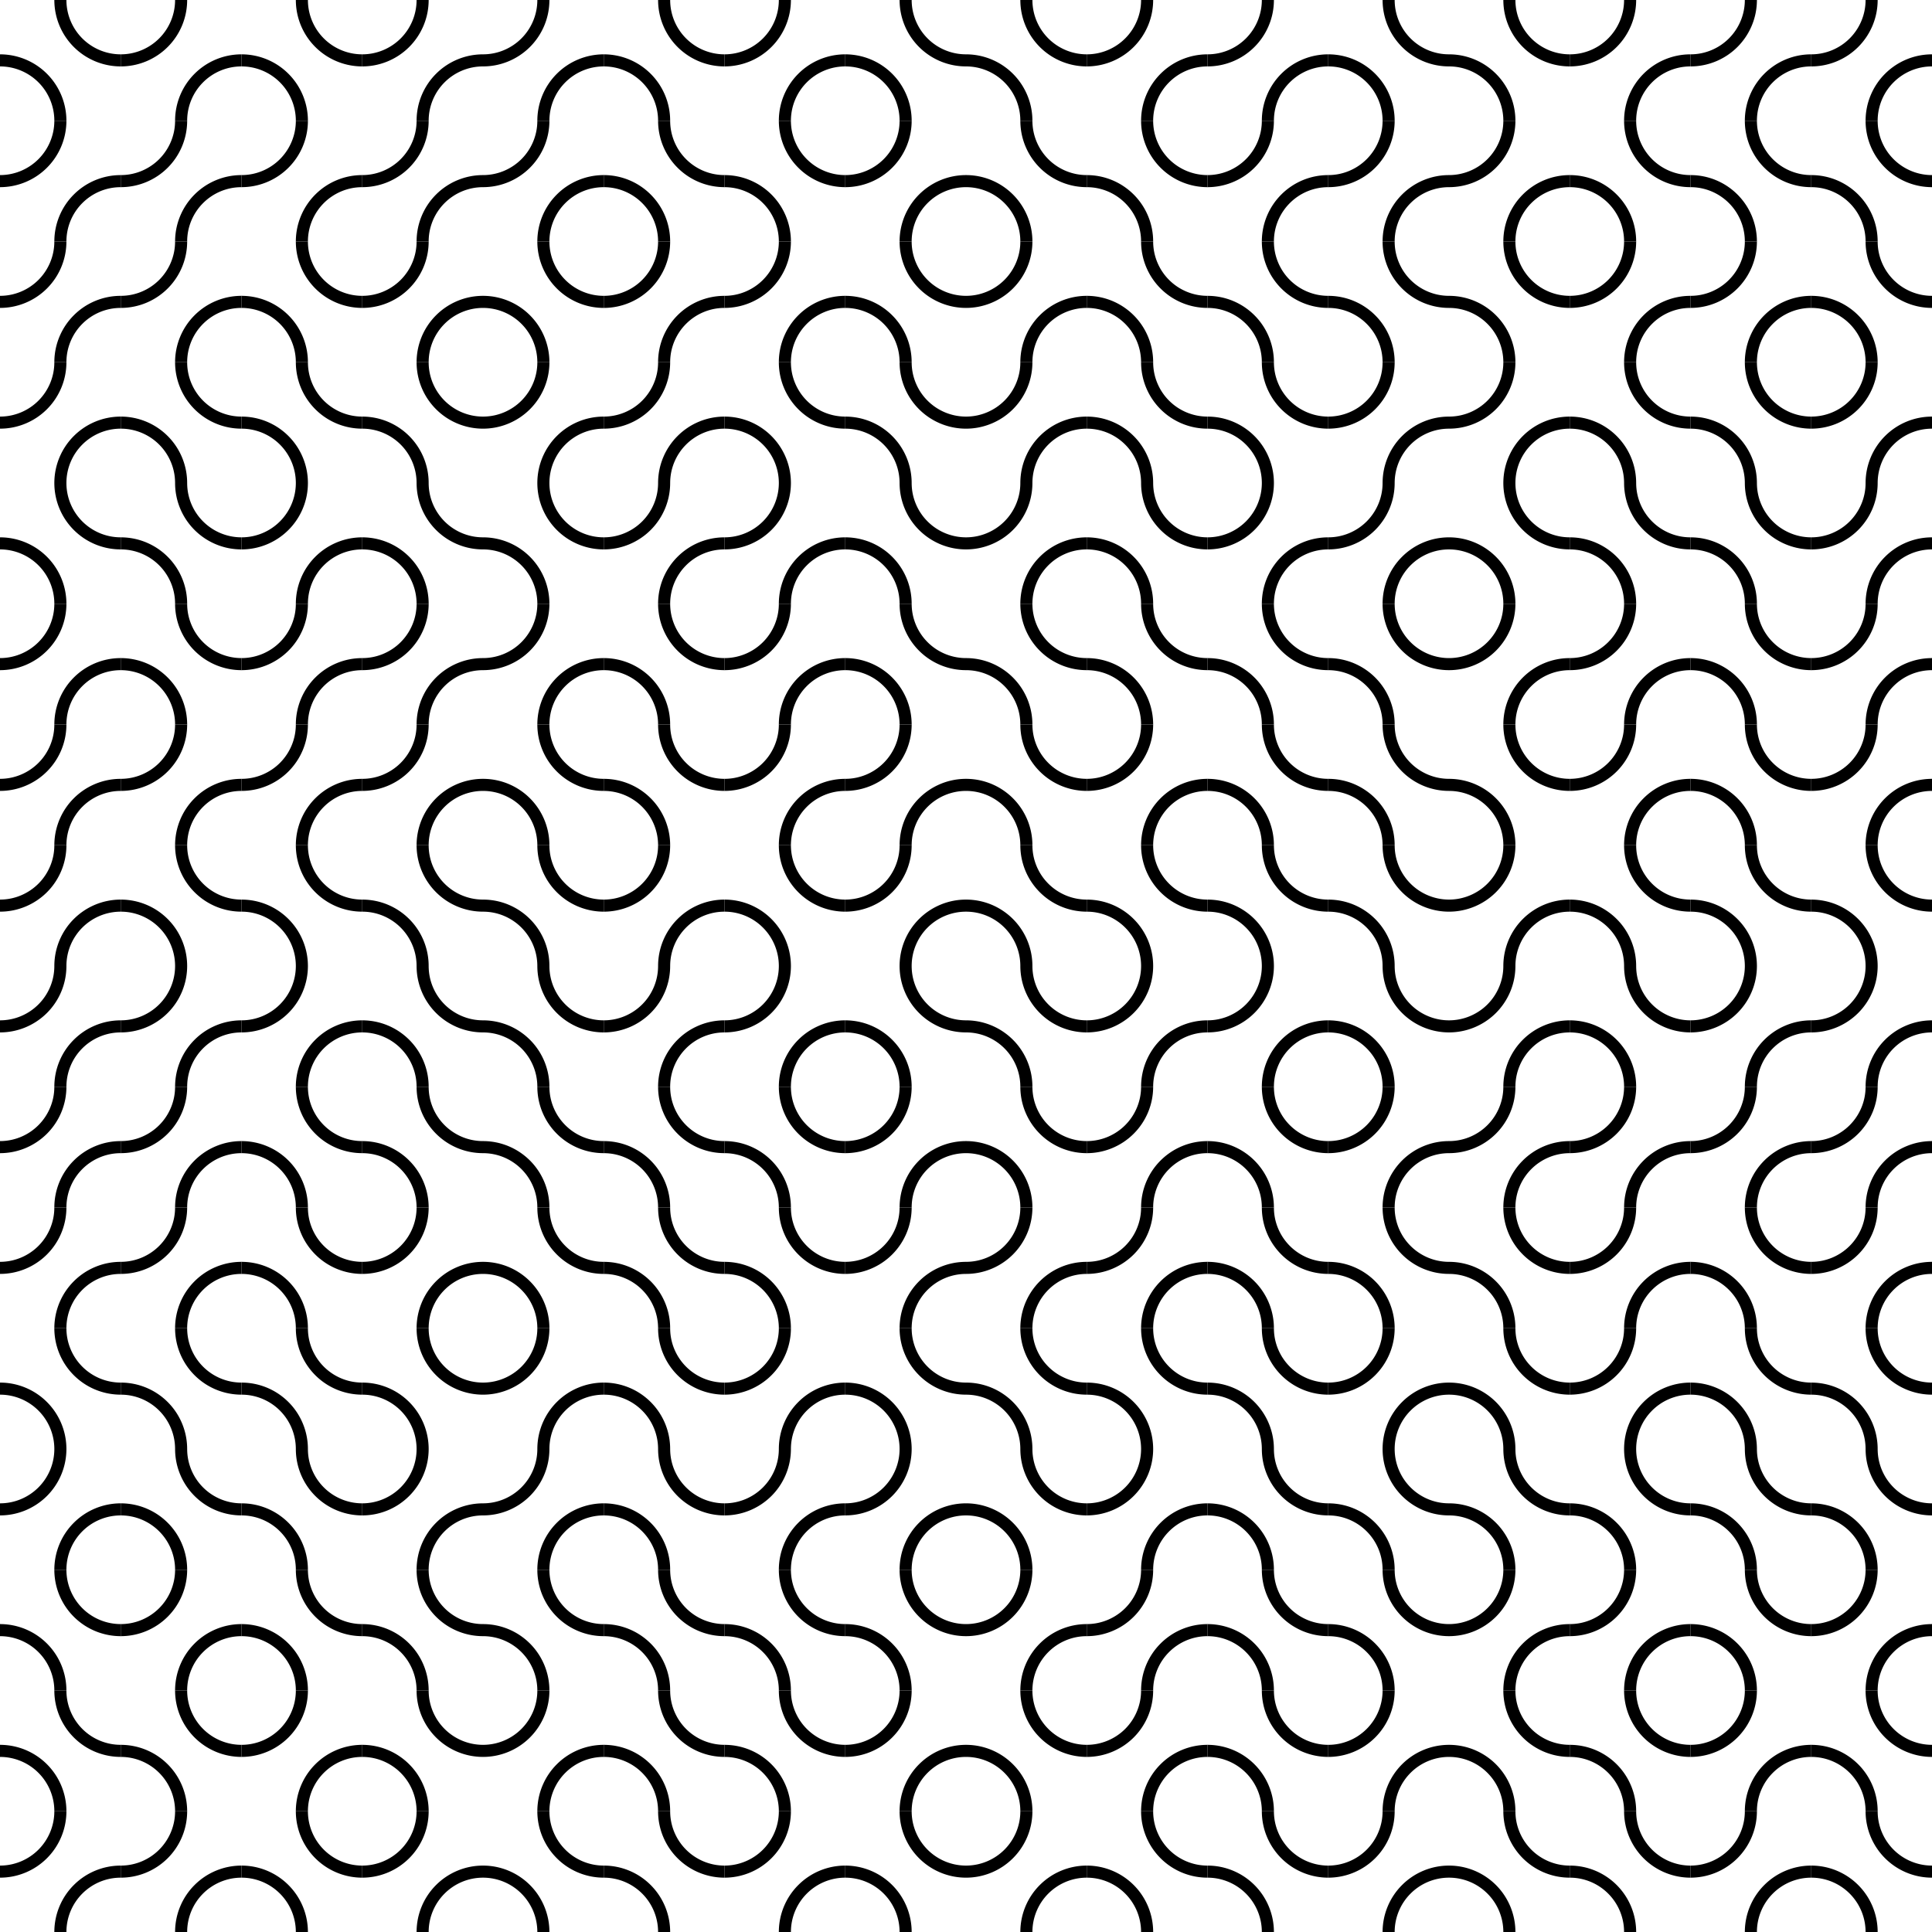 <?xml version="1.0" encoding="UTF-8" standalone="no"?>
<svg
	xmlns:svg="http://www.w3.org/2000/svg"
	xmlns="http://www.w3.org/2000/svg"
	xmlns:xlink="http://www.w3.org/1999/xlink"
	version="1.0"
	width="640"
	height="640">
	<defs>
		<path id="C01"
			d="M 0,-20 A 20,20 0 0 0 20,0 M -20,0 A 20,20 0 0 1 0,20"
			style="fill:none;stroke:#000000;stroke-width:4;stroke-linecap:butt" />
		<path id="C02"
			d="M 0,-20 A 20,20 0 0 1 -20,0 M 20,0 A 20,20 0 0 0 0,20"
			style="fill:none;stroke:#000000;stroke-width:4;stroke-linecap:butt" />
	</defs>
	<g id="Tiling">
		<use xlink:href="#C01"	transform="translate(20,20)" />
		<use xlink:href="#C01"	transform="translate(100,20)" />
		<use xlink:href="#C01"	transform="translate(220,20)" />
		<use xlink:href="#C01"	transform="translate(300,20)" />
		<use xlink:href="#C01"	transform="translate(340,20)" />
		<use xlink:href="#C01"	transform="translate(460,20)" />
		<use xlink:href="#C01"	transform="translate(500,20)" />
		<use xlink:href="#C01"	transform="translate(220,60)" />
		<use xlink:href="#C01"	transform="translate(260,60)" />
		<use xlink:href="#C01"	transform="translate(340,60)" />
		<use xlink:href="#C01"	transform="translate(380,60)" />
		<use xlink:href="#C01"	transform="translate(540,60)" />
		<use xlink:href="#C01"	transform="translate(580,60)" />
		<use xlink:href="#C01"	transform="translate(620,60)" />
		<use xlink:href="#C01"	transform="translate(100,100)" />
		<use xlink:href="#C01"	transform="translate(180,100)" />
		<use xlink:href="#C01"	transform="translate(300,100)" />
		<use xlink:href="#C01"	transform="translate(380,100)" />
		<use xlink:href="#C01"	transform="translate(420,100)" />
		<use xlink:href="#C01"	transform="translate(460,100)" />
		<use xlink:href="#C01"	transform="translate(500,100)" />
		<use xlink:href="#C01"	transform="translate(620,100)" />
		<use xlink:href="#C01"	transform="translate(60,140)" />
		<use xlink:href="#C01"	transform="translate(100,140)" />
		<use xlink:href="#C01"	transform="translate(140,140)" />
		<use xlink:href="#C01"	transform="translate(260,140)" />
		<use xlink:href="#C01"	transform="translate(300,140)" />
		<use xlink:href="#C01"	transform="translate(380,140)" />
		<use xlink:href="#C01"	transform="translate(420,140)" />
		<use xlink:href="#C01"	transform="translate(540,140)" />
		<use xlink:href="#C01"	transform="translate(580,140)" />
		<use xlink:href="#C01"	transform="translate(20,180)" />
		<use xlink:href="#C01"	transform="translate(60,180)" />
		<use xlink:href="#C01"	transform="translate(140,180)" />
		<use xlink:href="#C01"	transform="translate(180,180)" />
		<use xlink:href="#C01"	transform="translate(300,180)" />
		<use xlink:href="#C01"	transform="translate(380,180)" />
		<use xlink:href="#C01"	transform="translate(500,180)" />
		<use xlink:href="#C01"	transform="translate(540,180)" />
		<use xlink:href="#C01"	transform="translate(580,180)" />
		<use xlink:href="#C01"	transform="translate(60,220)" />
		<use xlink:href="#C01"	transform="translate(220,220)" />
		<use xlink:href="#C01"	transform="translate(300,220)" />
		<use xlink:href="#C01"	transform="translate(340,220)" />
		<use xlink:href="#C01"	transform="translate(380,220)" />
		<use xlink:href="#C01"	transform="translate(420,220)" />
		<use xlink:href="#C01"	transform="translate(460,220)" />
		<use xlink:href="#C01"	transform="translate(580,220)" />
		<use xlink:href="#C01"	transform="translate(180,260)" />
		<use xlink:href="#C01"	transform="translate(220,260)" />
		<use xlink:href="#C01"	transform="translate(340,260)" />
		<use xlink:href="#C01"	transform="translate(420,260)" />
		<use xlink:href="#C01"	transform="translate(460,260)" />
		<use xlink:href="#C01"	transform="translate(500,260)" />
		<use xlink:href="#C01"	transform="translate(580,260)" />
		<use xlink:href="#C01"	transform="translate(60,300)" />
		<use xlink:href="#C01"	transform="translate(100,300)" />
		<use xlink:href="#C01"	transform="translate(140,300)" />
		<use xlink:href="#C01"	transform="translate(180,300)" />
		<use xlink:href="#C01"	transform="translate(260,300)" />
		<use xlink:href="#C01"	transform="translate(340,300)" />
		<use xlink:href="#C01"	transform="translate(380,300)" />
		<use xlink:href="#C01"	transform="translate(420,300)" />
		<use xlink:href="#C01"	transform="translate(460,300)" />
		<use xlink:href="#C01"	transform="translate(540,300)" />
		<use xlink:href="#C01"	transform="translate(580,300)" />
		<use xlink:href="#C01"	transform="translate(620,300)" />
		<use xlink:href="#C01"	transform="translate(140,340)" />
		<use xlink:href="#C01"	transform="translate(180,340)" />
		<use xlink:href="#C01"	transform="translate(300,340)" />
		<use xlink:href="#C01"	transform="translate(340,340)" />
		<use xlink:href="#C01"	transform="translate(460,340)" />
		<use xlink:href="#C01"	transform="translate(540,340)" />
		<use xlink:href="#C01"	transform="translate(100,380)" />
		<use xlink:href="#C01"	transform="translate(140,380)" />
		<use xlink:href="#C01"	transform="translate(180,380)" />
		<use xlink:href="#C01"	transform="translate(220,380)" />
		<use xlink:href="#C01"	transform="translate(260,380)" />
		<use xlink:href="#C01"	transform="translate(340,380)" />
		<use xlink:href="#C01"	transform="translate(420,380)" />
		<use xlink:href="#C01"	transform="translate(100,420)" />
		<use xlink:href="#C01"	transform="translate(180,420)" />
		<use xlink:href="#C01"	transform="translate(220,420)" />
		<use xlink:href="#C01"	transform="translate(260,420)" />
		<use xlink:href="#C01"	transform="translate(420,420)" />
		<use xlink:href="#C01"	transform="translate(460,420)" />
		<use xlink:href="#C01"	transform="translate(500,420)" />
		<use xlink:href="#C01"	transform="translate(580,420)" />
		<use xlink:href="#C01"	transform="translate(20,460)" />
		<use xlink:href="#C01"	transform="translate(60,460)" />
		<use xlink:href="#C01"	transform="translate(100,460)" />
		<use xlink:href="#C01"	transform="translate(140,460)" />
		<use xlink:href="#C01"	transform="translate(220,460)" />
		<use xlink:href="#C01"	transform="translate(300,460)" />
		<use xlink:href="#C01"	transform="translate(340,460)" />
		<use xlink:href="#C01"	transform="translate(380,460)" />
		<use xlink:href="#C01"	transform="translate(420,460)" />
		<use xlink:href="#C01"	transform="translate(500,460)" />
		<use xlink:href="#C01"	transform="translate(580,460)" />
		<use xlink:href="#C01"	transform="translate(620,460)" />
		<use xlink:href="#C01"	transform="translate(60,500)" />
		<use xlink:href="#C01"	transform="translate(100,500)" />
		<use xlink:href="#C01"	transform="translate(220,500)" />
		<use xlink:href="#C01"	transform="translate(340,500)" />
		<use xlink:href="#C01"	transform="translate(420,500)" />
		<use xlink:href="#C01"	transform="translate(460,500)" />
		<use xlink:href="#C01"	transform="translate(500,500)" />
		<use xlink:href="#C01"	transform="translate(540,500)" />
		<use xlink:href="#C01"	transform="translate(580,500)" />
		<use xlink:href="#C01"	transform="translate(620,500)" />
		<use xlink:href="#C01"	transform="translate(20,540)" />
		<use xlink:href="#C01"	transform="translate(100,540)" />
		<use xlink:href="#C01"	transform="translate(140,540)" />
		<use xlink:href="#C01"	transform="translate(180,540)" />
		<use xlink:href="#C01"	transform="translate(220,540)" />
		<use xlink:href="#C01"	transform="translate(260,540)" />
		<use xlink:href="#C01"	transform="translate(300,540)" />
		<use xlink:href="#C01"	transform="translate(420,540)" />
		<use xlink:href="#C01"	transform="translate(460,540)" />
		<use xlink:href="#C01"	transform="translate(580,540)" />
		<use xlink:href="#C01"	transform="translate(20,580)" />
		<use xlink:href="#C01"	transform="translate(60,580)" />
		<use xlink:href="#C01"	transform="translate(140,580)" />
		<use xlink:href="#C01"	transform="translate(220,580)" />
		<use xlink:href="#C01"	transform="translate(260,580)" />
		<use xlink:href="#C01"	transform="translate(340,580)" />
		<use xlink:href="#C01"	transform="translate(420,580)" />
		<use xlink:href="#C01"	transform="translate(500,580)" />
		<use xlink:href="#C01"	transform="translate(540,580)" />
		<use xlink:href="#C01"	transform="translate(620,580)" />
		<use xlink:href="#C01"	transform="translate(100,620)" />
		<use xlink:href="#C01"	transform="translate(180,620)" />
		<use xlink:href="#C01"	transform="translate(220,620)" />
		<use xlink:href="#C01"	transform="translate(300,620)" />
		<use xlink:href="#C01"	transform="translate(380,620)" />
		<use xlink:href="#C01"	transform="translate(420,620)" />
		<use xlink:href="#C01"	transform="translate(500,620)" />
		<use xlink:href="#C01"	transform="translate(540,620)" />
		<use xlink:href="#C01"	transform="translate(620,620)" />
		<use xlink:href="#C02"	transform="translate(60,20)" />
		<use xlink:href="#C02"	transform="translate(140,20)" />
		<use xlink:href="#C02"	transform="translate(180,20)" />
		<use xlink:href="#C02"	transform="translate(260,20)" />
		<use xlink:href="#C02"	transform="translate(380,20)" />
		<use xlink:href="#C02"	transform="translate(420,20)" />
		<use xlink:href="#C02"	transform="translate(540,20)" />
		<use xlink:href="#C02"	transform="translate(580,20)" />
		<use xlink:href="#C02"	transform="translate(620,20)" />
		<use xlink:href="#C02"	transform="translate(20,60)" />
		<use xlink:href="#C02"	transform="translate(60,60)" />
		<use xlink:href="#C02"	transform="translate(100,60)" />
		<use xlink:href="#C02"	transform="translate(140,60)" />
		<use xlink:href="#C02"	transform="translate(180,60)" />
		<use xlink:href="#C02"	transform="translate(300,60)" />
		<use xlink:href="#C02"	transform="translate(420,60)" />
		<use xlink:href="#C02"	transform="translate(460,60)" />
		<use xlink:href="#C02"	transform="translate(500,60)" />
		<use xlink:href="#C02"	transform="translate(20,100)" />
		<use xlink:href="#C02"	transform="translate(60,100)" />
		<use xlink:href="#C02"	transform="translate(140,100)" />
		<use xlink:href="#C02"	transform="translate(220,100)" />
		<use xlink:href="#C02"	transform="translate(260,100)" />
		<use xlink:href="#C02"	transform="translate(340,100)" />
		<use xlink:href="#C02"	transform="translate(540,100)" />
		<use xlink:href="#C02"	transform="translate(580,100)" />
		<use xlink:href="#C02"	transform="translate(20,140)" />
		<use xlink:href="#C02"	transform="translate(180,140)" />
		<use xlink:href="#C02"	transform="translate(220,140)" />
		<use xlink:href="#C02"	transform="translate(340,140)" />
		<use xlink:href="#C02"	transform="translate(460,140)" />
		<use xlink:href="#C02"	transform="translate(500,140)" />
		<use xlink:href="#C02"	transform="translate(620,140)" />
		<use xlink:href="#C02"	transform="translate(100,180)" />
		<use xlink:href="#C02"	transform="translate(220,180)" />
		<use xlink:href="#C02"	transform="translate(260,180)" />
		<use xlink:href="#C02"	transform="translate(340,180)" />
		<use xlink:href="#C02"	transform="translate(420,180)" />
		<use xlink:href="#C02"	transform="translate(460,180)" />
		<use xlink:href="#C02"	transform="translate(620,180)" />
		<use xlink:href="#C02"	transform="translate(20,220)" />
		<use xlink:href="#C02"	transform="translate(100,220)" />
		<use xlink:href="#C02"	transform="translate(140,220)" />
		<use xlink:href="#C02"	transform="translate(180,220)" />
		<use xlink:href="#C02"	transform="translate(260,220)" />
		<use xlink:href="#C02"	transform="translate(500,220)" />
		<use xlink:href="#C02"	transform="translate(540,220)" />
		<use xlink:href="#C02"	transform="translate(620,220)" />
		<use xlink:href="#C02"	transform="translate(20,260)" />
		<use xlink:href="#C02"	transform="translate(60,260)" />
		<use xlink:href="#C02"	transform="translate(100,260)" />
		<use xlink:href="#C02"	transform="translate(140,260)" />
		<use xlink:href="#C02"	transform="translate(260,260)" />
		<use xlink:href="#C02"	transform="translate(300,260)" />
		<use xlink:href="#C02"	transform="translate(380,260)" />
		<use xlink:href="#C02"	transform="translate(540,260)" />
		<use xlink:href="#C02"	transform="translate(620,260)" />
		<use xlink:href="#C02"	transform="translate(20,300)" />
		<use xlink:href="#C02"	transform="translate(220,300)" />
		<use xlink:href="#C02"	transform="translate(300,300)" />
		<use xlink:href="#C02"	transform="translate(500,300)" />
		<use xlink:href="#C02"	transform="translate(20,340)" />
		<use xlink:href="#C02"	transform="translate(60,340)" />
		<use xlink:href="#C02"	transform="translate(100,340)" />
		<use xlink:href="#C02"	transform="translate(220,340)" />
		<use xlink:href="#C02"	transform="translate(260,340)" />
		<use xlink:href="#C02"	transform="translate(380,340)" />
		<use xlink:href="#C02"	transform="translate(420,340)" />
		<use xlink:href="#C02"	transform="translate(500,340)" />
		<use xlink:href="#C02"	transform="translate(580,340)" />
		<use xlink:href="#C02"	transform="translate(620,340)" />
		<use xlink:href="#C02"	transform="translate(20,380)" />
		<use xlink:href="#C02"	transform="translate(60,380)" />
		<use xlink:href="#C02"	transform="translate(300,380)" />
		<use xlink:href="#C02"	transform="translate(380,380)" />
		<use xlink:href="#C02"	transform="translate(460,380)" />
		<use xlink:href="#C02"	transform="translate(500,380)" />
		<use xlink:href="#C02"	transform="translate(540,380)" />
		<use xlink:href="#C02"	transform="translate(580,380)" />
		<use xlink:href="#C02"	transform="translate(620,380)" />
		<use xlink:href="#C02"	transform="translate(20,420)" />
		<use xlink:href="#C02"	transform="translate(60,420)" />
		<use xlink:href="#C02"	transform="translate(140,420)" />
		<use xlink:href="#C02"	transform="translate(300,420)" />
		<use xlink:href="#C02"	transform="translate(340,420)" />
		<use xlink:href="#C02"	transform="translate(380,420)" />
		<use xlink:href="#C02"	transform="translate(540,420)" />
		<use xlink:href="#C02"	transform="translate(620,420)" />
		<use xlink:href="#C02"	transform="translate(180,460)" />
		<use xlink:href="#C02"	transform="translate(260,460)" />
		<use xlink:href="#C02"	transform="translate(460,460)" />
		<use xlink:href="#C02"	transform="translate(540,460)" />
		<use xlink:href="#C02"	transform="translate(20,500)" />
		<use xlink:href="#C02"	transform="translate(140,500)" />
		<use xlink:href="#C02"	transform="translate(180,500)" />
		<use xlink:href="#C02"	transform="translate(260,500)" />
		<use xlink:href="#C02"	transform="translate(300,500)" />
		<use xlink:href="#C02"	transform="translate(380,500)" />
		<use xlink:href="#C02"	transform="translate(60,540)" />
		<use xlink:href="#C02"	transform="translate(340,540)" />
		<use xlink:href="#C02"	transform="translate(380,540)" />
		<use xlink:href="#C02"	transform="translate(500,540)" />
		<use xlink:href="#C02"	transform="translate(540,540)" />
		<use xlink:href="#C02"	transform="translate(620,540)" />
		<use xlink:href="#C02"	transform="translate(100,580)" />
		<use xlink:href="#C02"	transform="translate(180,580)" />
		<use xlink:href="#C02"	transform="translate(300,580)" />
		<use xlink:href="#C02"	transform="translate(380,580)" />
		<use xlink:href="#C02"	transform="translate(460,580)" />
		<use xlink:href="#C02"	transform="translate(580,580)" />
		<use xlink:href="#C02"	transform="translate(20,620)" />
		<use xlink:href="#C02"	transform="translate(60,620)" />
		<use xlink:href="#C02"	transform="translate(140,620)" />
		<use xlink:href="#C02"	transform="translate(260,620)" />
		<use xlink:href="#C02"	transform="translate(340,620)" />
		<use xlink:href="#C02"	transform="translate(460,620)" />
		<use xlink:href="#C02"	transform="translate(580,620)" />
	</g>
</svg>
